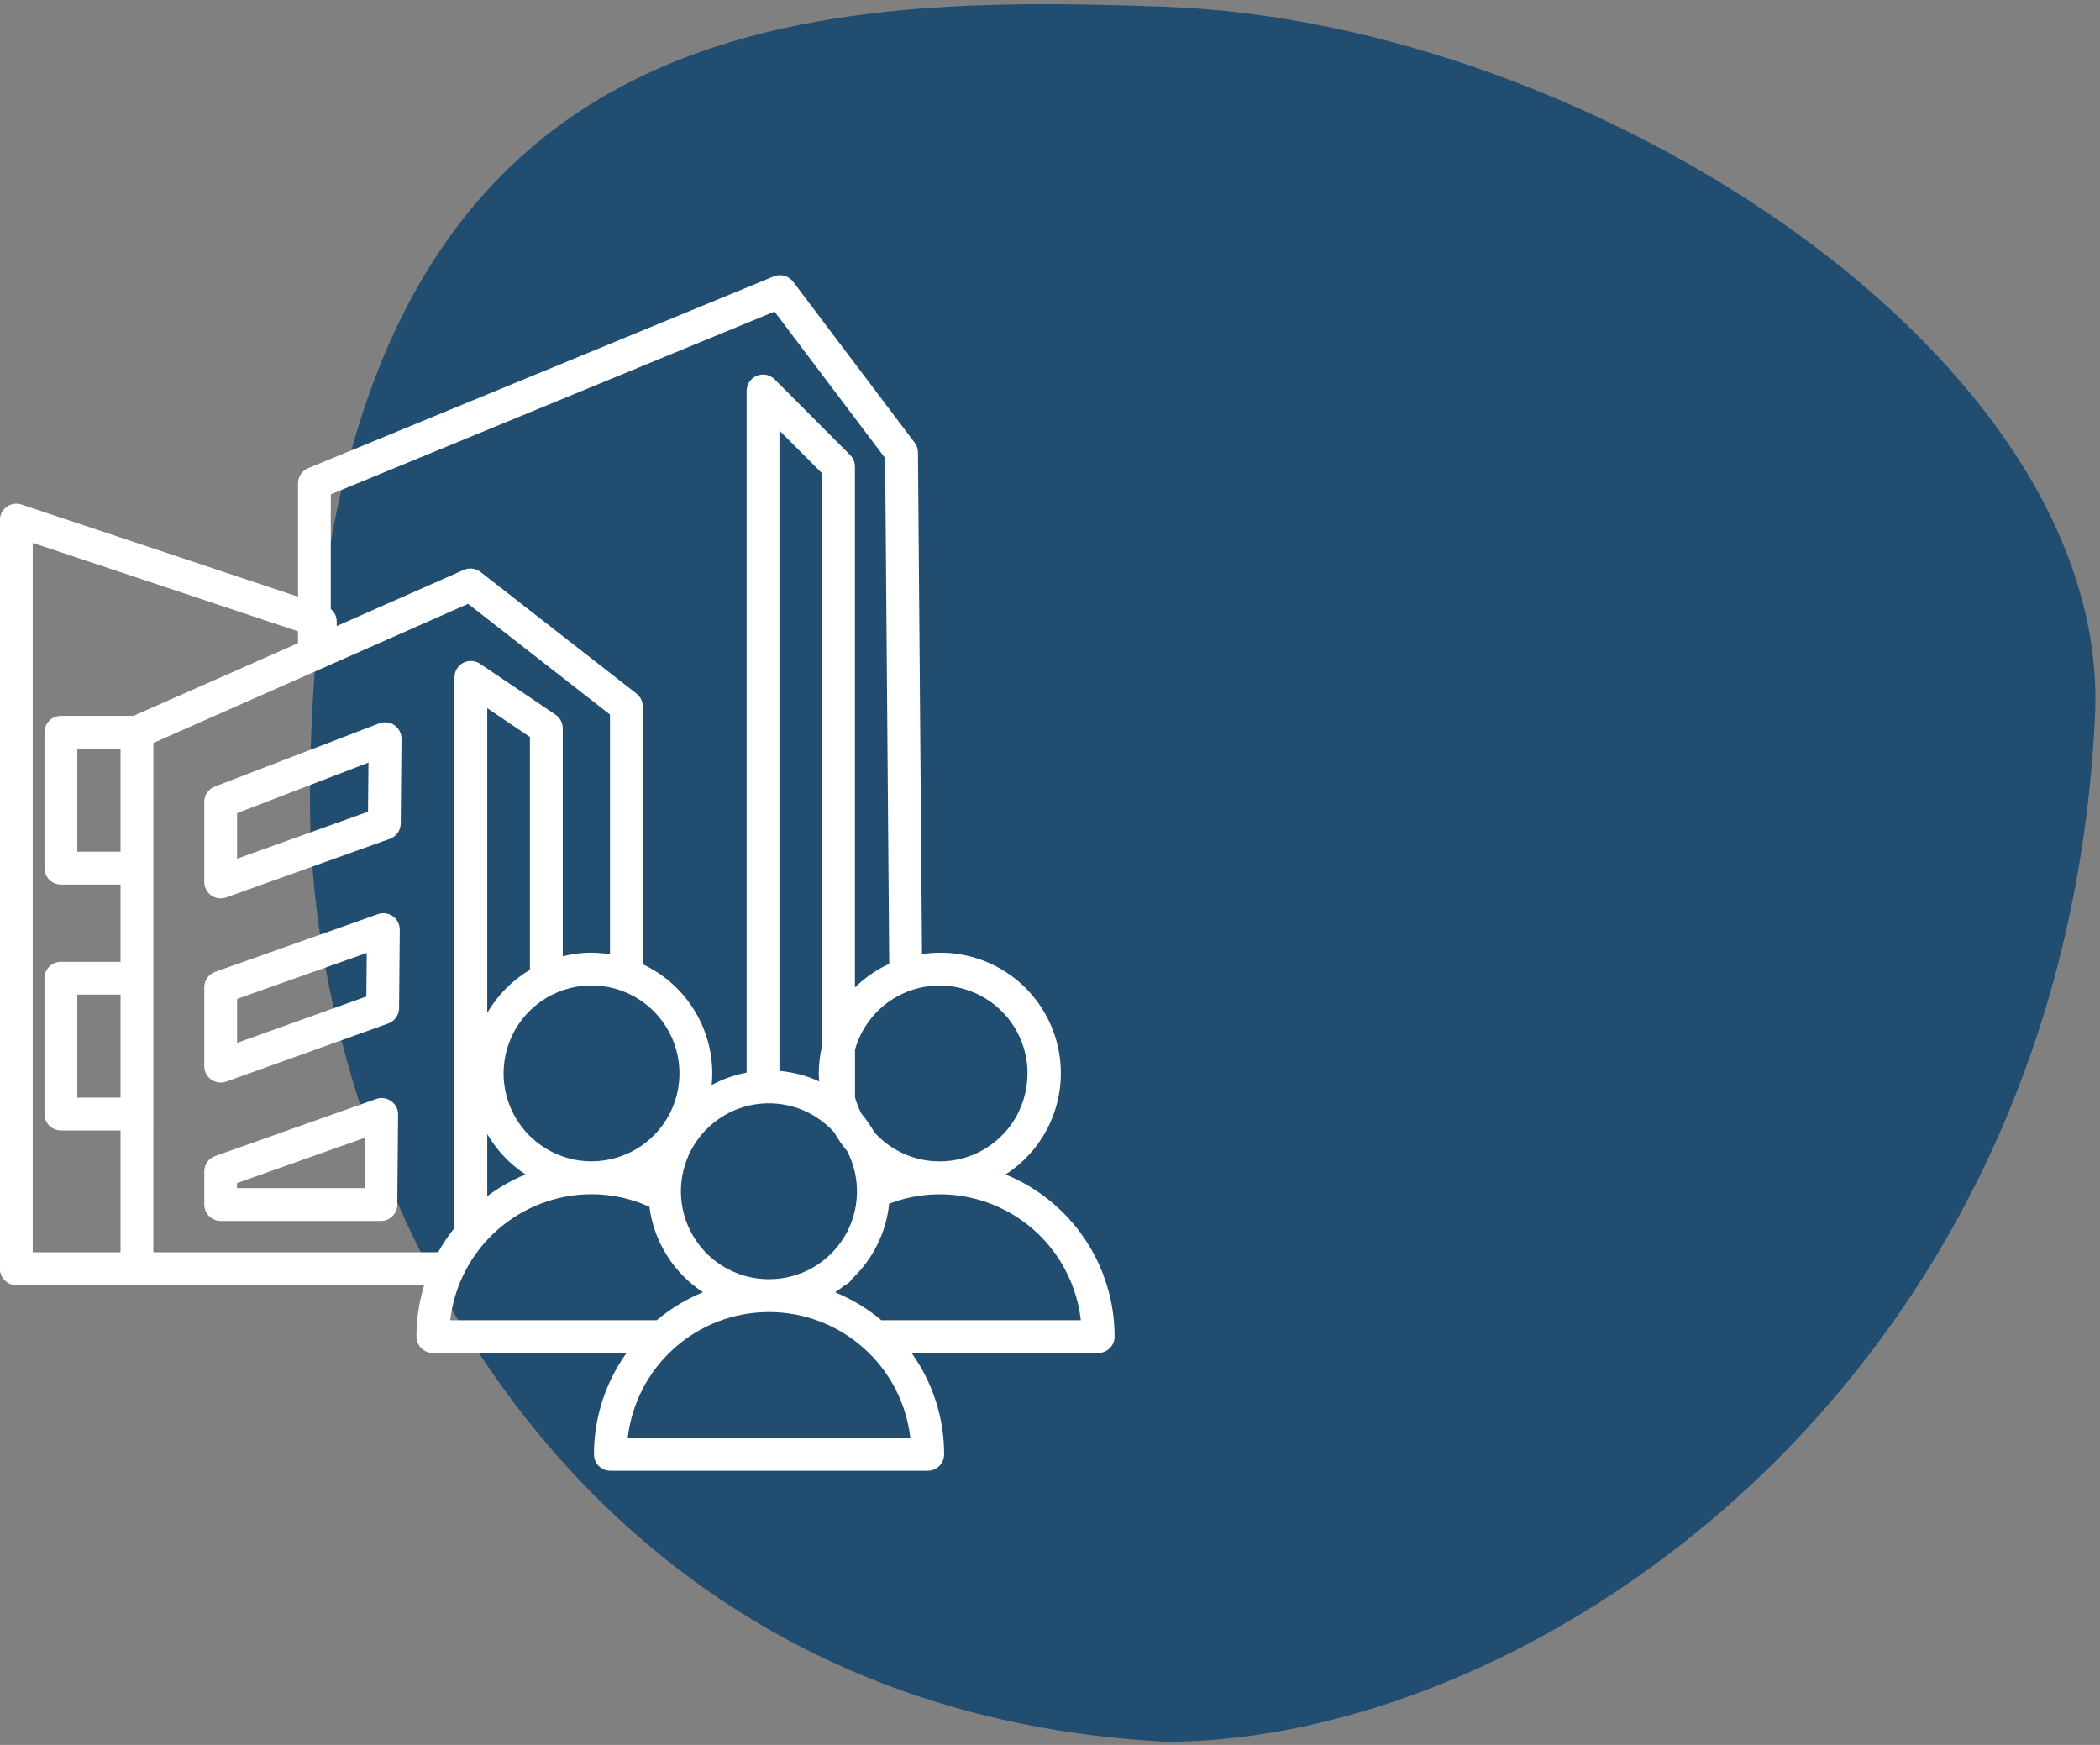 <svg xmlns="http://www.w3.org/2000/svg" width="130" height="108" viewBox="0 0 130 108" fill="none"><rect x="0" y="0" width="130" height="108" fill="#808080" stroke="none"/><path d="M129.689 44.349C127.689 85.837 94.832 107.801 72.189 107.801C34.189 105.849 19.189 71.823 19.189 49.718C19.189 0.421 48.689 -0.445 72.189 0.421C98.689 1.397 130.753 22.269 129.689 44.349Z" fill="#214D70"></path><path d="M24.593 74.562L24.643 68.985C24.645 68.822 24.607 68.661 24.533 68.515C24.458 68.37 24.35 68.244 24.217 68.15C24.084 68.055 23.93 67.993 23.769 67.971C23.607 67.948 23.442 67.964 23.288 68.019L13.321 71.551C13.124 71.621 12.953 71.751 12.831 71.922C12.71 72.093 12.645 72.298 12.645 72.508V74.553C12.645 74.823 12.752 75.082 12.943 75.272C13.133 75.463 13.392 75.57 13.662 75.57H23.578C23.846 75.57 24.103 75.464 24.293 75.275C24.483 75.086 24.591 74.83 24.593 74.562ZM22.571 73.538H14.673V73.225L22.596 70.417L22.571 73.538ZM13.076 66.819C13.209 66.913 13.363 66.973 13.524 66.995C13.686 67.017 13.85 67 14.003 66.945L24.03 63.348C24.226 63.278 24.395 63.149 24.516 62.98C24.636 62.811 24.702 62.609 24.704 62.401L24.748 57.548C24.749 57.385 24.711 57.223 24.637 57.078C24.563 56.932 24.455 56.807 24.322 56.712C24.189 56.617 24.035 56.556 23.873 56.533C23.711 56.51 23.546 56.526 23.392 56.581L13.321 60.15C13.124 60.221 12.953 60.35 12.831 60.522C12.71 60.693 12.645 60.898 12.645 61.108V65.989C12.645 66.151 12.684 66.312 12.759 66.456C12.834 66.601 12.943 66.725 13.076 66.819ZM14.677 61.825L22.703 58.981L22.679 61.678L14.677 64.546V61.825ZM13.076 55.419C13.209 55.513 13.363 55.573 13.524 55.595C13.686 55.617 13.85 55.599 14.003 55.545L24.134 51.918C24.329 51.848 24.499 51.719 24.619 51.55C24.739 51.381 24.805 51.179 24.807 50.971L24.855 45.728C24.856 45.562 24.817 45.399 24.741 45.252C24.664 45.105 24.553 44.979 24.418 44.885C24.281 44.79 24.124 44.731 23.96 44.711C23.796 44.691 23.629 44.711 23.474 44.771L13.296 48.682C13.105 48.756 12.94 48.886 12.824 49.055C12.707 49.224 12.645 49.425 12.645 49.63V54.588C12.645 54.751 12.684 54.911 12.759 55.056C12.834 55.2 12.943 55.325 13.076 55.419ZM14.677 50.327L22.809 47.2L22.782 50.24L14.677 53.145V50.327ZM62.249 72.692C63.687 71.767 64.763 70.378 65.298 68.755C65.832 67.132 65.794 65.375 65.188 63.777C64.582 62.179 63.445 60.838 61.969 59.978C60.492 59.118 58.765 58.792 57.077 59.053L56.826 28C56.825 27.782 56.753 27.57 56.621 27.396L49.096 17.433C48.961 17.254 48.77 17.125 48.553 17.066C48.337 17.007 48.107 17.021 47.899 17.107L19.075 28.976C18.89 29.053 18.732 29.183 18.62 29.35C18.509 29.517 18.45 29.713 18.45 29.914V36.931L1.33 31.228C1.177 31.177 1.015 31.163 0.856 31.188C0.697 31.212 0.546 31.274 0.415 31.368C0.285 31.462 0.179 31.586 0.105 31.729C0.032 31.872 -0.006 32.031 -0.006 32.192V78.524C-0.006 78.793 0.101 79.052 0.291 79.242C0.386 79.337 0.498 79.412 0.621 79.463C0.744 79.514 0.877 79.54 1.01 79.54H19.459L26.254 79.56C25.94 80.585 25.78 81.651 25.78 82.724C25.78 82.993 25.888 83.252 26.078 83.442C26.269 83.633 26.527 83.74 26.797 83.74H38.785C37.474 85.569 36.769 87.763 36.769 90.014C36.769 90.283 36.876 90.542 37.066 90.733C37.257 90.923 37.516 91.03 37.785 91.03H57.43C57.7 91.03 57.958 90.923 58.149 90.733C58.339 90.542 58.447 90.283 58.447 90.014C58.447 87.763 57.741 85.569 56.43 83.74H67.983C68.253 83.74 68.512 83.633 68.702 83.442C68.893 83.252 69 82.993 69 82.724C68.997 80.57 68.354 78.466 67.152 76.68C65.95 74.893 64.243 73.505 62.249 72.692ZM63.605 66.441C63.606 67.541 63.274 68.616 62.651 69.524C62.028 70.431 61.144 71.128 60.117 71.523C59.089 71.917 57.966 71.99 56.896 71.732C55.826 71.475 54.859 70.898 54.124 70.079C53.893 69.669 53.624 69.281 53.321 68.92C53.157 68.6 53.027 68.264 52.93 67.918V64.963C53.286 63.698 54.089 62.605 55.188 61.885C56.288 61.166 57.611 60.868 58.913 61.049C60.215 61.229 61.407 61.874 62.271 62.865C63.134 63.856 63.609 65.126 63.609 66.44L63.605 66.441ZM47.608 79.174C46.7 79.176 45.805 78.951 45.007 78.519C44.208 78.088 43.53 77.463 43.034 76.702C42.538 75.941 42.241 75.068 42.169 74.163C42.096 73.258 42.252 72.349 42.62 71.519C42.989 70.689 43.56 69.965 44.28 69.412C45 68.859 45.847 68.495 46.744 68.353C47.641 68.211 48.559 68.296 49.415 68.599C50.271 68.903 51.037 69.415 51.644 70.091C51.875 70.502 52.144 70.89 52.448 71.251C52.875 72.08 53.082 73.005 53.048 73.937C53.014 74.869 52.741 75.777 52.255 76.573C51.768 77.369 51.086 78.026 50.272 78.482C49.458 78.937 48.54 79.176 47.608 79.174ZM32.805 60.022C31.713 60.673 30.804 61.59 30.163 62.688V43.833L32.805 45.616V60.022ZM30.163 70.188C30.747 71.194 31.558 72.05 32.53 72.69C31.687 73.038 30.892 73.49 30.163 74.037V70.188ZM31.174 66.434C31.174 65.358 31.493 64.305 32.091 63.41C32.69 62.514 33.54 61.817 34.535 61.405C35.529 60.993 36.624 60.885 37.68 61.095C38.736 61.305 39.706 61.823 40.467 62.585C41.229 63.346 41.747 64.316 41.957 65.372C42.167 66.428 42.06 67.523 41.648 68.518C41.236 69.513 40.538 70.363 39.642 70.961C38.747 71.559 37.695 71.878 36.618 71.878C35.175 71.877 33.792 71.303 32.772 70.284C31.752 69.265 31.177 67.882 31.174 66.44V66.434ZM50.895 64.709C50.758 65.274 50.688 65.853 50.685 66.434C50.685 66.603 50.7 66.767 50.711 66.932C49.934 66.576 49.102 66.356 48.251 66.283V26.65L50.895 29.299V64.709ZM47.946 19.284L54.795 28.355L55.047 59.655C54.26 60.016 53.541 60.51 52.923 61.116V28.879C52.923 28.61 52.817 28.352 52.627 28.162L47.955 23.477C47.813 23.335 47.632 23.239 47.435 23.2C47.238 23.16 47.034 23.181 46.848 23.257C46.663 23.334 46.504 23.464 46.392 23.631C46.281 23.798 46.221 23.994 46.22 24.195V66.389C45.464 66.53 44.734 66.788 44.057 67.154C44.079 66.919 44.093 66.681 44.093 66.44C44.091 65.022 43.686 63.633 42.924 62.436C42.163 61.24 41.077 60.285 39.793 59.682V43.73C39.792 43.576 39.757 43.423 39.689 43.285C39.622 43.146 39.523 43.025 39.402 42.93L29.747 35.4C29.602 35.287 29.429 35.215 29.247 35.193C29.065 35.17 28.88 35.197 28.712 35.271L20.844 38.748V38.462C20.843 38.315 20.809 38.169 20.746 38.036C20.683 37.903 20.591 37.785 20.477 37.691V30.595L47.946 19.284ZM2.025 33.6L18.446 39.074V39.809L8.261 44.308H3.77C3.501 44.308 3.242 44.415 3.052 44.605C2.861 44.796 2.754 45.055 2.754 45.324V53.731C2.754 54.001 2.861 54.259 3.052 54.45C3.242 54.641 3.501 54.748 3.77 54.748H7.461V59.528H3.77C3.501 59.528 3.242 59.635 3.052 59.826C2.861 60.016 2.754 60.275 2.754 60.544V68.951C2.754 69.22 2.861 69.479 3.052 69.669C3.242 69.86 3.501 69.967 3.77 69.967H7.461V77.509H2.025V33.6ZM7.461 46.339V52.715H4.785V46.339H7.461ZM7.461 61.558V67.935H4.785V61.558H7.461ZM9.494 45.984L28.976 37.373L37.761 44.226V59.062C36.788 58.899 35.792 58.942 34.837 59.189V45.076C34.836 44.909 34.795 44.746 34.717 44.599C34.639 44.453 34.526 44.327 34.389 44.234L29.715 41.081C29.562 40.978 29.384 40.918 29.201 40.909C29.016 40.899 28.833 40.94 28.671 41.026C28.508 41.113 28.372 41.242 28.277 41.4C28.182 41.558 28.131 41.738 28.131 41.923V76.002C27.754 76.475 27.416 76.979 27.122 77.508H9.492L9.494 45.984ZM36.618 73.915C37.854 73.917 39.076 74.181 40.202 74.692C40.341 75.761 40.709 76.787 41.282 77.7C41.855 78.612 42.618 79.391 43.52 79.981C42.481 80.406 41.516 80.99 40.657 81.711H27.87C28.121 79.566 29.15 77.587 30.762 76.15C32.375 74.714 34.458 73.918 36.618 73.915ZM38.858 88.996C39.108 86.851 40.137 84.872 41.75 83.436C43.363 82 45.447 81.207 47.607 81.207C49.767 81.207 51.852 82 53.465 83.436C55.078 84.872 56.107 86.851 56.356 88.996H38.858ZM54.558 81.711C53.699 80.991 52.733 80.409 51.696 79.985C51.901 79.85 52.099 79.705 52.291 79.552C52.488 79.467 52.652 79.322 52.76 79.137C54.05 77.913 54.861 76.268 55.044 74.499C56.296 74.02 57.641 73.834 58.975 73.955C60.31 74.076 61.599 74.501 62.744 75.197C63.889 75.893 64.86 76.842 65.582 77.971C66.304 79.1 66.758 80.379 66.91 81.711H54.558Z" fill="white"></path></svg>